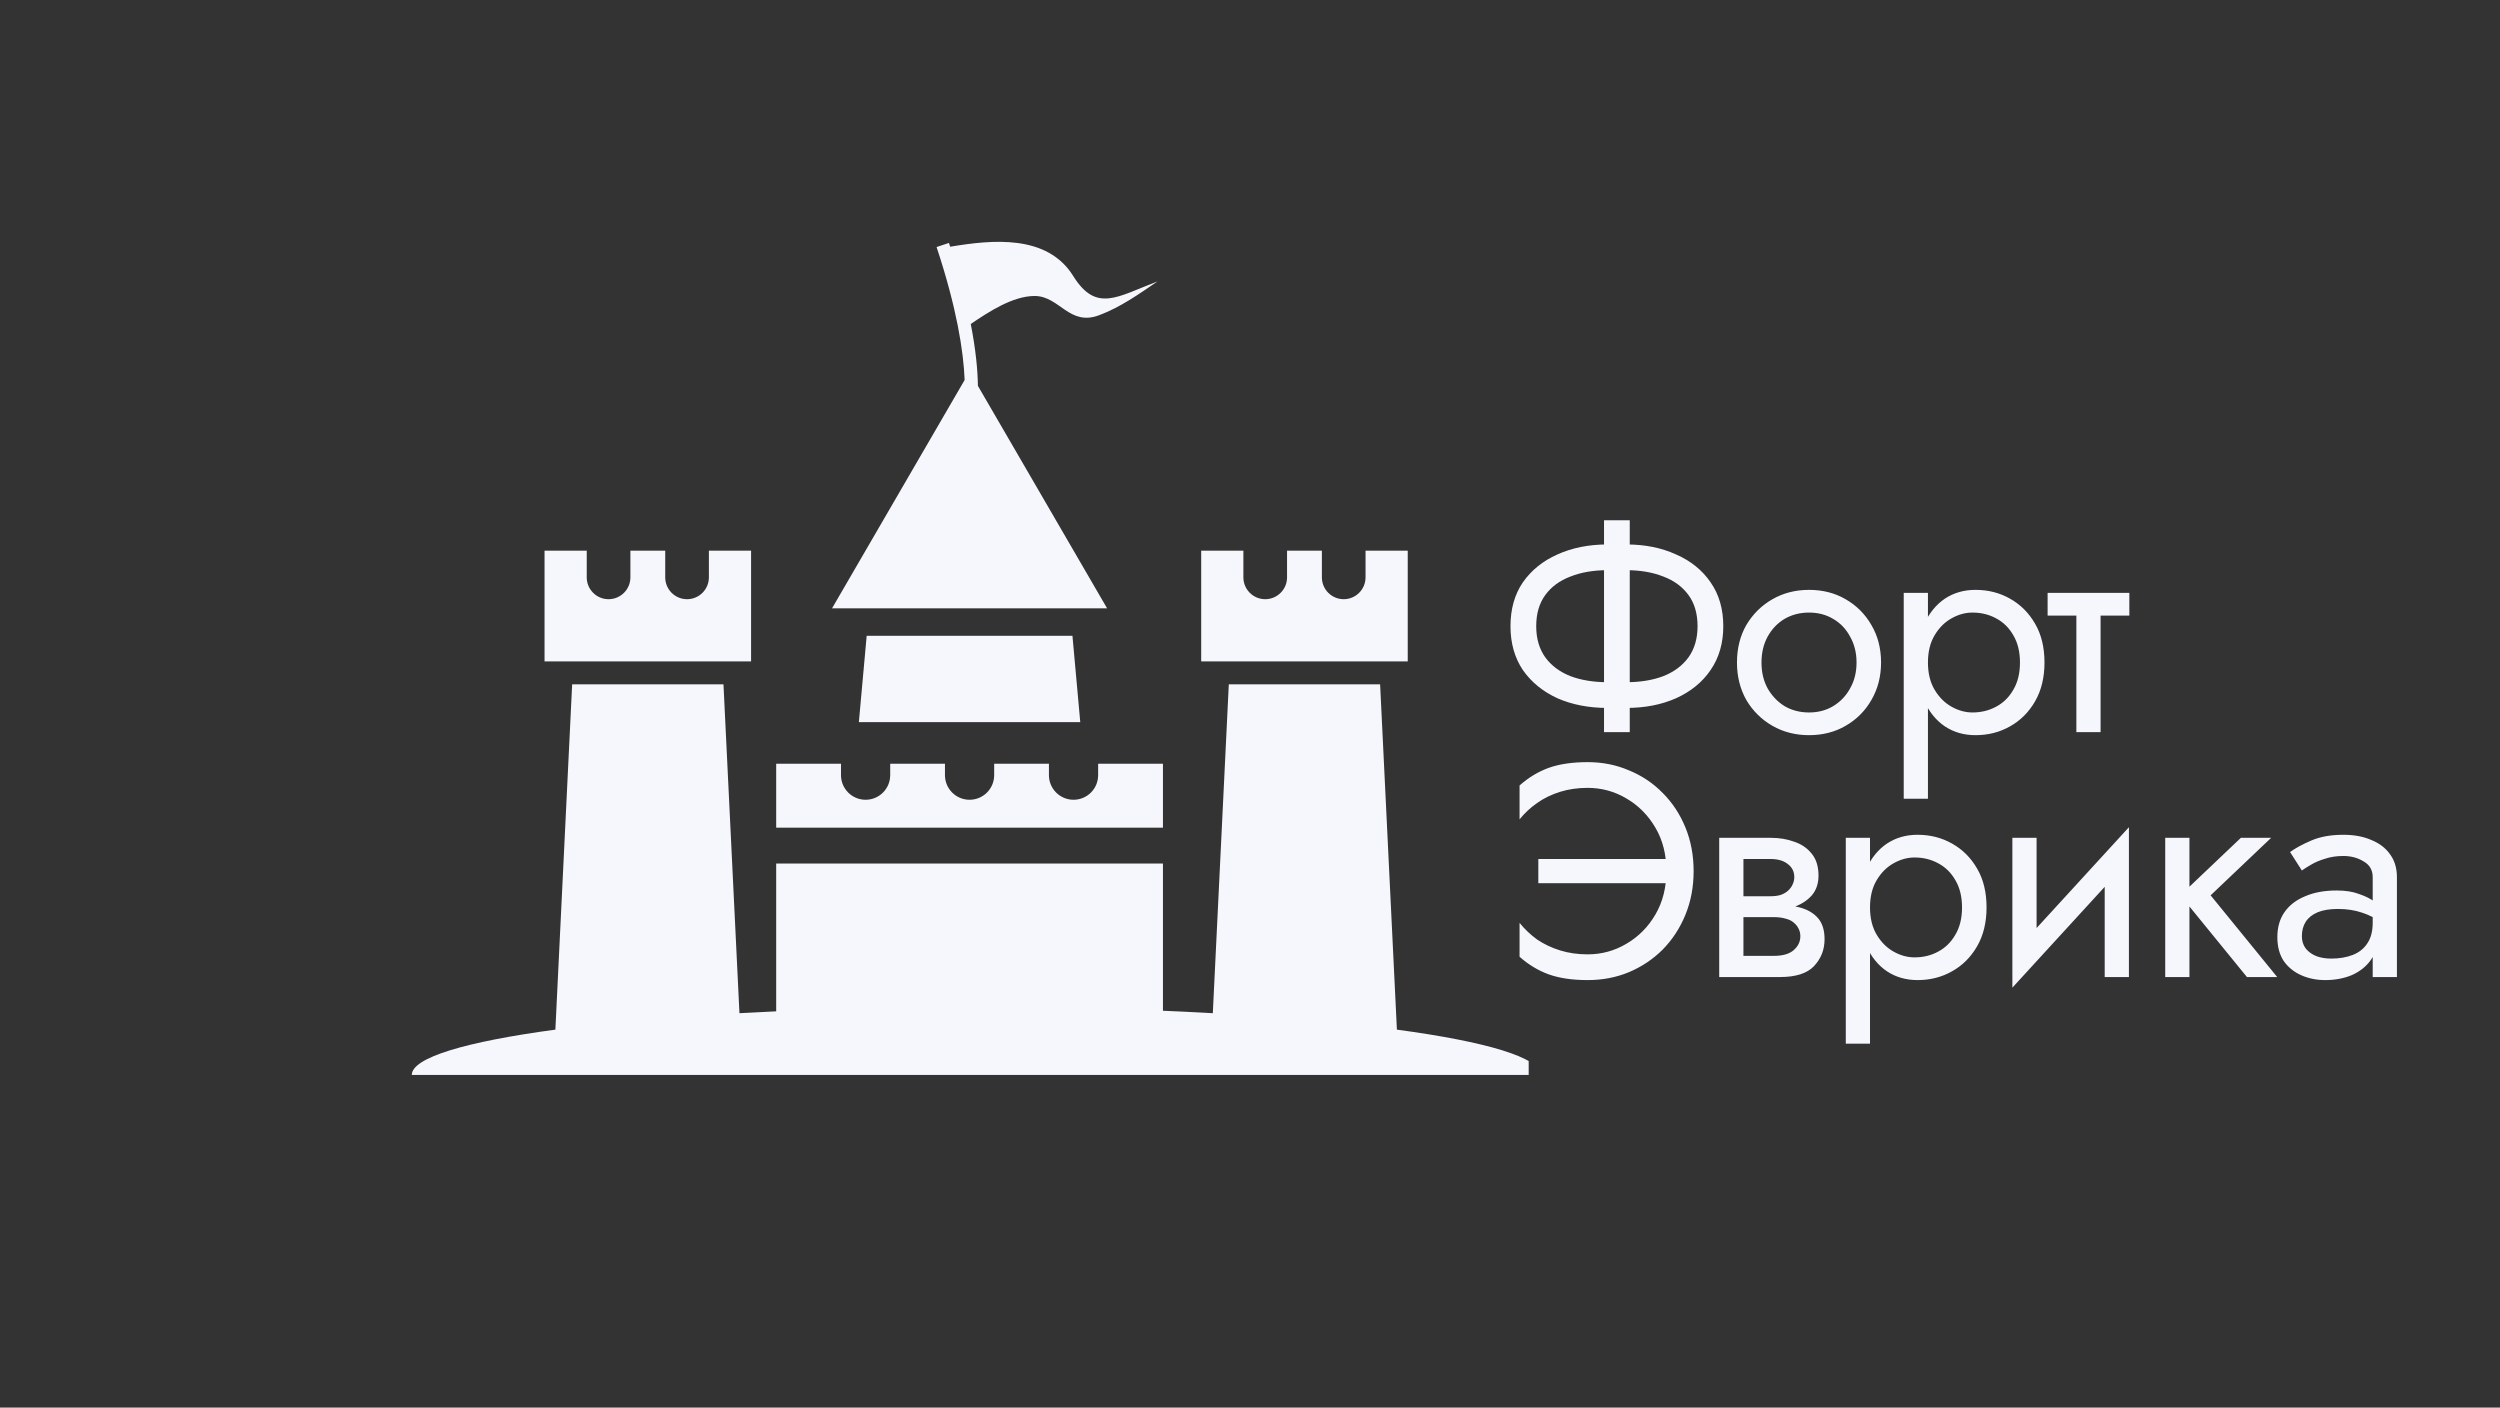 <?xml version="1.0" encoding="UTF-8"?> <svg xmlns="http://www.w3.org/2000/svg" width="817" height="460" viewBox="0 0 817 460" fill="none"><rect x="0" y="0" width="817" height="460" fill="#333333" stroke="none"/> <path d="M524.194 170.016V239.263H532.602V170.016H524.194ZM554.761 204.64C554.761 208.663 553.772 212.059 551.794 214.829C549.815 217.533 547.078 219.577 543.583 220.962C540.087 222.281 536.064 222.941 531.514 222.941H525.282C520.731 222.941 516.708 222.281 513.213 220.962C509.718 219.577 506.981 217.533 505.002 214.829C503.024 212.059 502.034 208.663 502.034 204.64C502.034 200.551 503.024 197.154 505.002 194.45C506.981 191.746 509.718 189.735 513.213 188.416C516.708 187.031 520.731 186.339 525.282 186.339H531.514C536.064 186.339 540.087 187.031 543.583 188.416C547.078 189.735 549.815 191.746 551.794 194.45C553.772 197.154 554.761 200.551 554.761 204.64ZM563.17 204.64C563.17 199.034 561.785 194.253 559.015 190.296C556.311 186.339 552.552 183.305 547.738 181.195C542.989 179.018 537.581 177.93 531.514 177.93H525.282C519.214 177.93 513.773 179.018 508.959 181.195C504.211 183.305 500.452 186.339 497.682 190.296C494.978 194.253 493.626 199.034 493.626 204.64C493.626 210.179 494.978 214.961 497.682 218.984C500.452 222.941 504.211 226.007 508.959 228.184C513.773 230.294 519.214 231.349 525.282 231.349H531.514C537.581 231.349 542.989 230.294 547.738 228.184C552.552 226.007 556.311 222.941 559.015 218.984C561.785 214.961 563.17 210.179 563.17 204.64ZM567.642 216.511C567.642 221.061 568.664 225.15 570.708 228.777C572.819 232.339 575.654 235.141 579.216 237.186C582.777 239.23 586.767 240.253 591.186 240.253C595.67 240.253 599.66 239.23 603.156 237.186C606.717 235.141 609.52 232.339 611.564 228.777C613.675 225.15 614.73 221.061 614.73 216.511C614.73 211.894 613.675 207.805 611.564 204.244C609.52 200.683 606.717 197.88 603.156 195.835C599.66 193.791 595.67 192.769 591.186 192.769C586.767 192.769 582.777 193.791 579.216 195.835C575.654 197.88 572.819 200.683 570.708 204.244C568.664 207.805 567.642 211.894 567.642 216.511ZM575.654 216.511C575.654 213.345 576.314 210.542 577.633 208.102C579.018 205.596 580.864 203.65 583.173 202.265C585.547 200.881 588.218 200.188 591.186 200.188C594.153 200.188 596.791 200.881 599.1 202.265C601.474 203.65 603.32 205.596 604.639 208.102C606.024 210.542 606.717 213.345 606.717 216.511C606.717 219.676 606.024 222.479 604.639 224.919C603.32 227.359 601.474 229.305 599.1 230.756C596.791 232.141 594.153 232.833 591.186 232.833C588.218 232.833 585.547 232.141 583.173 230.756C580.864 229.305 579.018 227.359 577.633 224.919C576.314 222.479 575.654 219.676 575.654 216.511ZM630.053 261.027V193.758H622.139V261.027H630.053ZM668.139 216.511C668.139 211.564 667.117 207.344 665.072 203.848C663.028 200.287 660.291 197.55 656.862 195.638C653.498 193.725 649.739 192.769 645.584 192.769C641.825 192.769 638.495 193.725 635.593 195.638C632.757 197.55 630.515 200.287 628.866 203.848C627.283 207.344 626.492 211.564 626.492 216.511C626.492 221.391 627.283 225.612 628.866 229.173C630.515 232.734 632.757 235.471 635.593 237.384C638.495 239.296 641.825 240.253 645.584 240.253C649.739 240.253 653.498 239.296 656.862 237.384C660.291 235.471 663.028 232.734 665.072 229.173C667.117 225.612 668.139 221.391 668.139 216.511ZM660.126 216.511C660.126 220.006 659.401 222.974 657.95 225.414C656.565 227.854 654.685 229.701 652.311 230.954C650.003 232.207 647.431 232.833 644.595 232.833C642.287 232.833 640.011 232.207 637.769 230.954C635.527 229.701 633.68 227.854 632.229 225.414C630.778 222.974 630.053 220.006 630.053 216.511C630.053 213.015 630.778 210.048 632.229 207.607C633.68 205.167 635.527 203.321 637.769 202.068C640.011 200.815 642.287 200.188 644.595 200.188C647.431 200.188 650.003 200.815 652.311 202.068C654.685 203.321 656.565 205.167 657.95 207.607C659.401 210.048 660.126 213.015 660.126 216.511ZM669.159 193.758V201.177H695.869V193.758H669.159ZM678.557 195.736V239.263H686.471V195.736H678.557ZM502.727 288.636H544.572V280.722H502.727V288.636ZM544.572 284.679C544.572 290.021 543.385 294.736 541.011 298.825C538.637 302.914 535.471 306.112 531.514 308.421C527.623 310.729 523.402 311.883 518.852 311.883C515.62 311.883 512.619 311.454 509.849 310.597C507.08 309.74 504.573 308.553 502.331 307.036C500.155 305.453 498.242 303.639 496.594 301.595V312.674C499.495 315.246 502.661 317.159 506.09 318.412C509.586 319.665 513.839 320.292 518.852 320.292C523.666 320.292 528.151 319.434 532.305 317.72C536.526 315.939 540.219 313.466 543.385 310.3C546.55 307.069 549.024 303.277 550.804 298.924C552.585 294.571 553.475 289.823 553.475 284.679C553.475 279.535 552.585 274.786 550.804 270.434C549.024 266.081 546.55 262.322 543.385 259.156C540.219 255.925 536.526 253.452 532.305 251.737C528.151 249.956 523.666 249.066 518.852 249.066C513.839 249.066 509.586 249.692 506.09 250.945C502.661 252.198 499.495 254.111 496.594 256.683V267.763C498.242 265.718 500.155 263.938 502.331 262.421C504.573 260.838 507.08 259.618 509.849 258.76C512.619 257.903 515.62 257.474 518.852 257.474C523.402 257.474 527.623 258.629 531.514 260.937C535.471 263.245 538.637 266.444 541.011 270.533C543.385 274.555 544.572 279.271 544.572 284.679ZM566.491 295.56V299.715H579.648C581.165 299.715 582.451 299.88 583.506 300.21C584.627 300.474 585.517 300.902 586.177 301.496C586.902 302.089 587.43 302.749 587.76 303.474C588.155 304.2 588.353 305.024 588.353 305.948C588.353 307.728 587.628 309.245 586.177 310.498C584.792 311.751 582.616 312.378 579.648 312.378H566.491V319.302H581.626C586.836 319.302 590.562 318.115 592.805 315.741C595.113 313.301 596.267 310.366 596.267 306.937C596.267 303.969 595.542 301.661 594.091 300.012C592.64 298.363 590.661 297.209 588.155 296.55C585.649 295.89 582.813 295.56 579.648 295.56H566.491ZM566.491 297.539H578.659C581.494 297.539 584.066 297.143 586.375 296.352C588.749 295.495 590.661 294.241 592.112 292.593C593.563 290.878 594.289 288.735 594.289 286.163C594.289 283.195 593.563 280.821 592.112 279.04C590.661 277.193 588.749 275.874 586.375 275.083C584.066 274.226 581.494 273.797 578.659 273.797H566.491V280.722H578.659C581.033 280.722 582.912 281.282 584.297 282.403C585.682 283.459 586.375 284.877 586.375 286.657C586.375 287.515 586.177 288.339 585.781 289.13C585.451 289.856 584.957 290.515 584.297 291.109C583.638 291.702 582.813 292.164 581.824 292.494C580.901 292.758 579.846 292.889 578.659 292.889H566.491V297.539ZM561.841 273.797V319.302H569.755V273.797H561.841ZM611.118 341.066V273.797H603.204V341.066H611.118ZM649.204 296.55C649.204 291.603 648.182 287.383 646.138 283.887C644.093 280.326 641.356 277.589 637.927 275.677C634.563 273.764 630.804 272.808 626.649 272.808C622.89 272.808 619.56 273.764 616.658 275.677C613.822 277.589 611.58 280.326 609.931 283.887C608.348 287.383 607.557 291.603 607.557 296.55C607.557 301.43 608.348 305.651 609.931 309.212C611.58 312.773 613.822 315.51 616.658 317.423C619.56 319.335 622.89 320.292 626.649 320.292C630.804 320.292 634.563 319.335 637.927 317.423C641.356 315.51 644.093 312.773 646.138 309.212C648.182 305.651 649.204 301.43 649.204 296.55ZM641.191 296.55C641.191 300.045 640.466 303.013 639.015 305.453C637.63 307.893 635.75 309.74 633.376 310.993C631.068 312.246 628.496 312.872 625.66 312.872C623.352 312.872 621.077 312.246 618.834 310.993C616.592 309.74 614.745 307.893 613.295 305.453C611.844 303.013 611.118 300.045 611.118 296.55C611.118 293.054 611.844 290.087 613.295 287.646C614.745 285.206 616.592 283.36 618.834 282.107C621.077 280.854 623.352 280.227 625.66 280.227C628.496 280.227 631.068 280.854 633.376 282.107C635.75 283.36 637.63 285.206 639.015 287.646C640.466 290.087 641.191 293.054 641.191 296.55ZM695.235 281.711L695.73 270.335L658.138 311.388L657.644 322.765L695.235 281.711ZM665.558 273.797H657.644V322.765L665.558 311.883V273.797ZM695.73 270.335L687.816 281.216V319.302H695.73V270.335ZM707.593 273.797V319.302H715.507V273.797H707.593ZM732.324 273.797L712.539 292.593L734.303 319.302H744.195L722.432 292.593L742.217 273.797H732.324ZM752.251 305.948C752.251 304.101 752.679 302.518 753.537 301.199C754.394 299.88 755.68 298.858 757.395 298.133C759.175 297.407 761.385 297.044 764.023 297.044C766.924 297.044 769.529 297.44 771.838 298.231C774.146 298.957 776.421 300.111 778.663 301.694V297.044C778.202 296.451 777.344 295.692 776.091 294.769C774.838 293.78 773.157 292.922 771.046 292.197C769.002 291.406 766.529 291.01 763.627 291.01C759.67 291.01 756.24 291.636 753.339 292.889C750.437 294.077 748.195 295.791 746.612 298.034C745.029 300.276 744.238 303.013 744.238 306.244C744.238 309.344 744.93 311.949 746.315 314.059C747.766 316.104 749.678 317.654 752.053 318.709C754.427 319.764 757.032 320.292 759.868 320.292C763.033 320.292 765.902 319.764 768.474 318.709C771.046 317.588 773.091 316.005 774.608 313.96C776.19 311.85 776.982 309.344 776.982 306.442L775.399 301.496C775.399 304.332 774.805 306.607 773.618 308.322C772.497 310.036 770.914 311.289 768.87 312.081C766.825 312.872 764.484 313.268 761.846 313.268C760.066 313.268 758.45 313.004 756.999 312.477C755.548 311.883 754.394 311.059 753.537 310.003C752.679 308.882 752.251 307.53 752.251 305.948ZM752.251 284.481C752.976 283.953 753.965 283.327 755.218 282.601C756.537 281.81 758.087 281.15 759.868 280.623C761.648 280.029 763.627 279.733 765.803 279.733C768.309 279.733 770.519 280.326 772.431 281.513C774.41 282.634 775.399 284.349 775.399 286.657V319.302H783.313V286.657C783.313 283.689 782.554 281.183 781.038 279.139C779.587 277.095 777.542 275.545 774.904 274.489C772.332 273.368 769.299 272.808 765.803 272.808C761.714 272.808 758.219 273.434 755.317 274.687C752.415 275.94 750.107 277.193 748.392 278.446L752.251 284.481Z" fill="#F5F7FD"></path> <g clip-path="url(#clip0_596_2360)"> <path d="M456.507 336.487L451.022 223.638H401.572L396.349 331.117C395.45 331.056 394.548 331.025 393.64 330.963C389.199 330.718 384.666 330.512 380.049 330.315V282.193H253.657V330.504C249.585 330.688 245.581 330.891 241.652 331.113L240.067 298.491L236.429 223.633H186.98L181.496 336.483C152.324 340.417 134.577 345.605 134.577 351.292H240.068H393.641H503.425C503.425 345.605 485.68 340.417 456.507 336.487ZM460.048 179.958H446.26V188.683C446.26 192.624 443.065 195.818 439.125 195.818C435.184 195.818 431.99 192.624 431.99 188.683V179.958H420.608V188.683C420.608 192.624 417.414 195.818 413.473 195.818C409.532 195.818 406.338 192.624 406.338 188.683V179.958H392.55V216.145H460.048V179.958ZM245.454 179.958H231.666V188.683C231.666 192.624 228.471 195.818 224.53 195.818C220.589 195.818 217.395 192.624 217.395 188.683V179.958H206.014V188.683C206.014 192.624 202.819 195.818 198.878 195.818C194.938 195.818 191.744 192.624 191.744 188.683V179.958H177.956V216.145H245.454V179.958ZM380.051 249.582H358.872V253.32C358.872 257.761 355.273 261.362 350.831 261.362C346.389 261.362 342.789 257.761 342.789 253.32V249.582H324.897V253.32C324.897 257.761 321.295 261.362 316.853 261.362C312.413 261.362 308.813 257.761 308.813 253.32V249.582H290.919V253.32C290.919 257.761 287.321 261.362 282.879 261.362C278.437 261.362 274.835 257.761 274.835 253.32V249.582H253.659V270.477H380.051V249.582ZM361.796 198.798L319.582 126.109C319.501 120.836 318.87 114.168 317.244 105.877C323.054 101.946 330.931 96.723 338.133 96.728C346.272 96.731 349.417 106.73 359.21 103.005C366.068 100.457 372.26 96.08 378.251 91.976C365.223 96.896 358.29 102.34 350.727 90.196C342.237 76.551 324.338 78.307 310.522 80.63C310.387 80.218 310.254 79.809 310.117 79.391L306.072 80.731C312.669 100.637 314.863 114.677 315.245 124.179L271.913 198.796H361.796V198.798ZM280.678 235.992H288.426H290.919H308.813H322.404H324.897H342.789H353.03L350.476 207.785H283.231L280.678 235.992Z" fill="#F5F7FD"></path> </g> <defs> <clipPath id="clip0_596_2360"> <rect width="107.528" height="107.528" fill="white" transform="translate(69.247) scale(4.002)"></rect> </clipPath> </defs> </svg> 